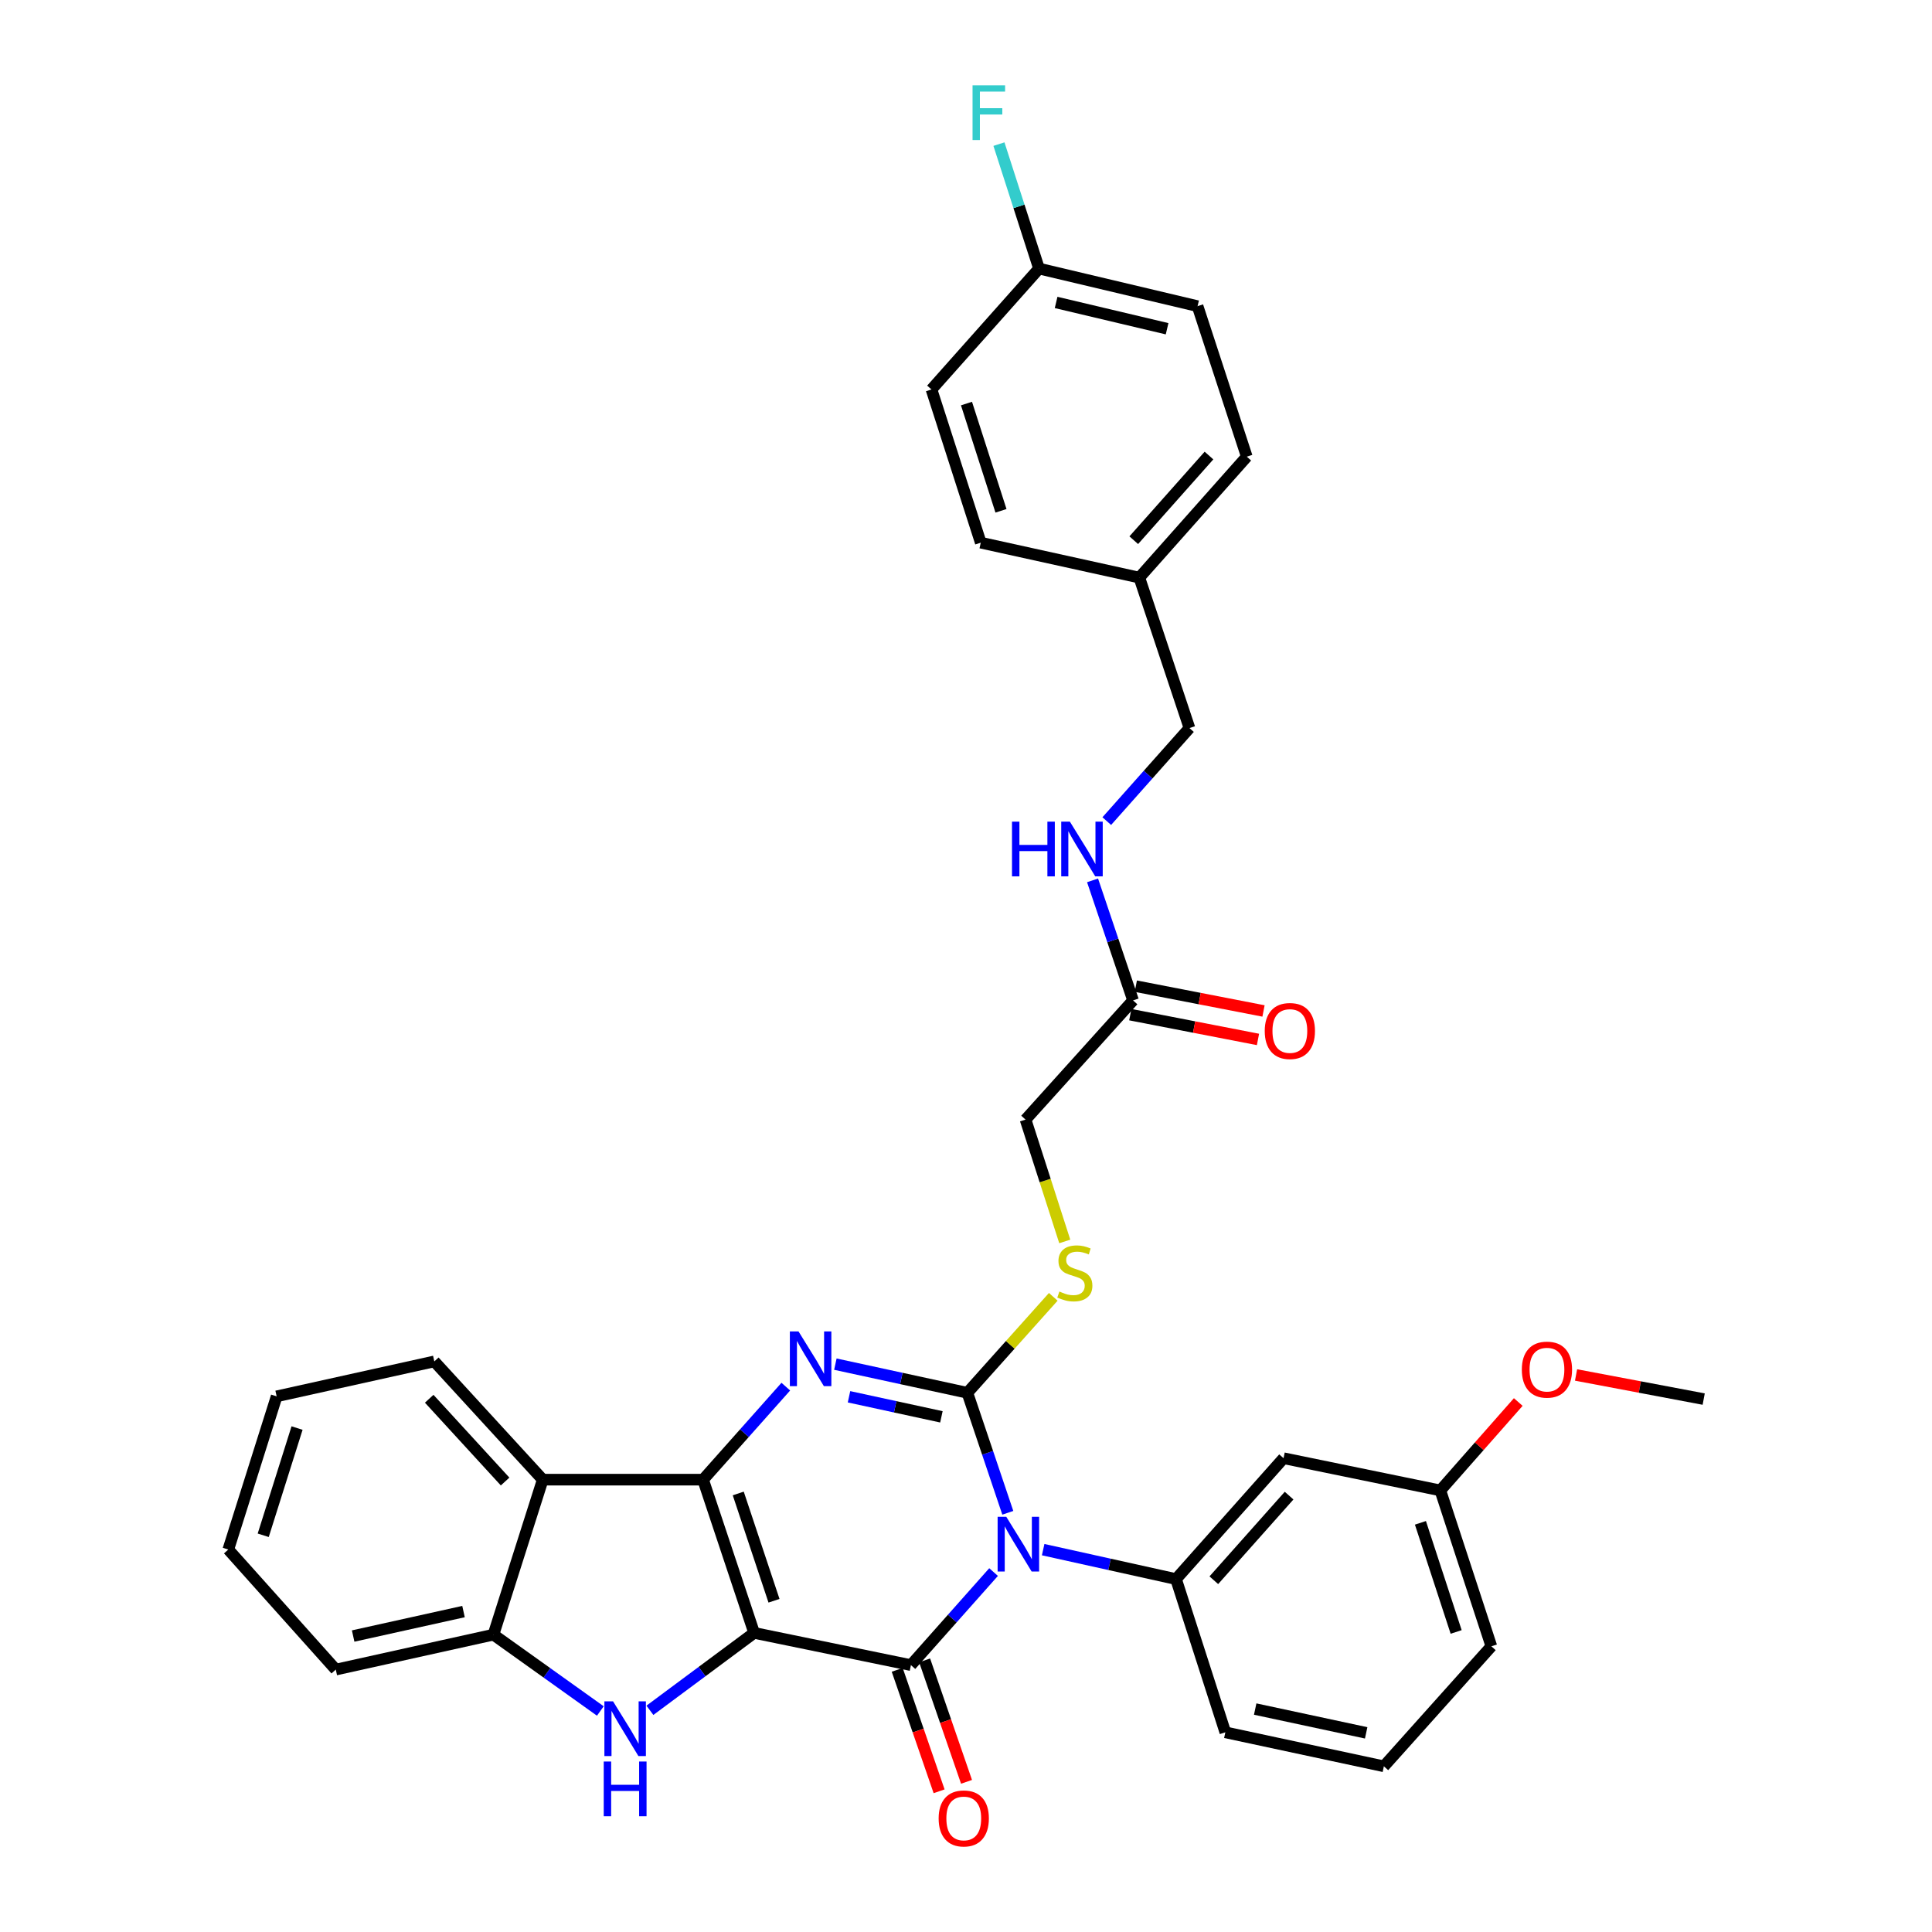 <?xml version='1.0' encoding='iso-8859-1'?>
<svg version='1.1' baseProfile='full'
              xmlns='http://www.w3.org/2000/svg'
                      xmlns:rdkit='http://www.rdkit.org/xml'
                      xmlns:xlink='http://www.w3.org/1999/xlink'
                  xml:space='preserve'
width='1000px' height='1000px' viewBox='0 0 1000 1000'>
<!-- END OF HEADER -->
<rect style='opacity:1.0;fill:#FFFFFF;stroke:none' width='1000' height='1000' x='0' y='0'> </rect>
<path class='bond-1' d='M 390.342,845.184 L 363.909,765.87' style='fill:none;fill-rule:evenodd;stroke:#000000;stroke-width:6px;stroke-linecap:butt;stroke-linejoin:miter;stroke-opacity:1' />
<path class='bond-1' d='M 400.62,828.54 L 382.118,773.02' style='fill:none;fill-rule:evenodd;stroke:#000000;stroke-width:6px;stroke-linecap:butt;stroke-linejoin:miter;stroke-opacity:1' />
<path class='bond-2' d='M 390.342,845.184 L 471.491,861.858' style='fill:none;fill-rule:evenodd;stroke:#000000;stroke-width:6px;stroke-linecap:butt;stroke-linejoin:miter;stroke-opacity:1' />
<path class='bond-5' d='M 390.342,845.184 L 363.367,865.217' style='fill:none;fill-rule:evenodd;stroke:#000000;stroke-width:6px;stroke-linecap:butt;stroke-linejoin:miter;stroke-opacity:1' />
<path class='bond-5' d='M 363.367,865.217 L 336.392,885.251' style='fill:none;fill-rule:evenodd;stroke:#0000FF;stroke-width:6px;stroke-linecap:butt;stroke-linejoin:miter;stroke-opacity:1' />
<path class='bond-0' d='M 514.274,813.697 L 492.883,837.777' style='fill:none;fill-rule:evenodd;stroke:#0000FF;stroke-width:6px;stroke-linecap:butt;stroke-linejoin:miter;stroke-opacity:1' />
<path class='bond-0' d='M 492.883,837.777 L 471.491,861.858' style='fill:none;fill-rule:evenodd;stroke:#000000;stroke-width:6px;stroke-linecap:butt;stroke-linejoin:miter;stroke-opacity:1' />
<path class='bond-3' d='M 521.639,783.024 L 511.17,751.964' style='fill:none;fill-rule:evenodd;stroke:#0000FF;stroke-width:6px;stroke-linecap:butt;stroke-linejoin:miter;stroke-opacity:1' />
<path class='bond-3' d='M 511.17,751.964 L 500.701,720.904' style='fill:none;fill-rule:evenodd;stroke:#000000;stroke-width:6px;stroke-linecap:butt;stroke-linejoin:miter;stroke-opacity:1' />
<path class='bond-7' d='M 539.938,802.094 L 574.322,809.714' style='fill:none;fill-rule:evenodd;stroke:#0000FF;stroke-width:6px;stroke-linecap:butt;stroke-linejoin:miter;stroke-opacity:1' />
<path class='bond-7' d='M 574.322,809.714 L 608.707,817.334' style='fill:none;fill-rule:evenodd;stroke:#000000;stroke-width:6px;stroke-linecap:butt;stroke-linejoin:miter;stroke-opacity:1' />
<path class='bond-4' d='M 363.909,765.87 L 385.322,741.797' style='fill:none;fill-rule:evenodd;stroke:#000000;stroke-width:6px;stroke-linecap:butt;stroke-linejoin:miter;stroke-opacity:1' />
<path class='bond-4' d='M 385.322,741.797 L 406.735,717.724' style='fill:none;fill-rule:evenodd;stroke:#0000FF;stroke-width:6px;stroke-linecap:butt;stroke-linejoin:miter;stroke-opacity:1' />
<path class='bond-6' d='M 363.909,765.87 L 280.925,765.87' style='fill:none;fill-rule:evenodd;stroke:#000000;stroke-width:6px;stroke-linecap:butt;stroke-linejoin:miter;stroke-opacity:1' />
<path class='bond-11' d='M 464.394,864.306 L 475.238,895.738' style='fill:none;fill-rule:evenodd;stroke:#000000;stroke-width:6px;stroke-linecap:butt;stroke-linejoin:miter;stroke-opacity:1' />
<path class='bond-11' d='M 475.238,895.738 L 486.081,927.17' style='fill:none;fill-rule:evenodd;stroke:#FF0000;stroke-width:6px;stroke-linecap:butt;stroke-linejoin:miter;stroke-opacity:1' />
<path class='bond-11' d='M 478.587,859.409 L 489.43,890.841' style='fill:none;fill-rule:evenodd;stroke:#000000;stroke-width:6px;stroke-linecap:butt;stroke-linejoin:miter;stroke-opacity:1' />
<path class='bond-11' d='M 489.43,890.841 L 500.274,922.273' style='fill:none;fill-rule:evenodd;stroke:#FF0000;stroke-width:6px;stroke-linecap:butt;stroke-linejoin:miter;stroke-opacity:1' />
<path class='bond-9' d='M 500.701,720.904 L 522.935,696.073' style='fill:none;fill-rule:evenodd;stroke:#000000;stroke-width:6px;stroke-linecap:butt;stroke-linejoin:miter;stroke-opacity:1' />
<path class='bond-9' d='M 522.935,696.073 L 545.17,671.241' style='fill:none;fill-rule:evenodd;stroke:#CCCC00;stroke-width:6px;stroke-linecap:butt;stroke-linejoin:miter;stroke-opacity:1' />
<path class='bond-35' d='M 500.701,720.904 L 466.542,713.491' style='fill:none;fill-rule:evenodd;stroke:#000000;stroke-width:6px;stroke-linecap:butt;stroke-linejoin:miter;stroke-opacity:1' />
<path class='bond-35' d='M 466.542,713.491 L 432.384,706.078' style='fill:none;fill-rule:evenodd;stroke:#0000FF;stroke-width:6px;stroke-linecap:butt;stroke-linejoin:miter;stroke-opacity:1' />
<path class='bond-35' d='M 487.269,733.352 L 463.358,728.163' style='fill:none;fill-rule:evenodd;stroke:#000000;stroke-width:6px;stroke-linecap:butt;stroke-linejoin:miter;stroke-opacity:1' />
<path class='bond-35' d='M 463.358,728.163 L 439.447,722.974' style='fill:none;fill-rule:evenodd;stroke:#0000FF;stroke-width:6px;stroke-linecap:butt;stroke-linejoin:miter;stroke-opacity:1' />
<path class='bond-8' d='M 310.738,885.607 L 283.07,865.85' style='fill:none;fill-rule:evenodd;stroke:#0000FF;stroke-width:6px;stroke-linecap:butt;stroke-linejoin:miter;stroke-opacity:1' />
<path class='bond-8' d='M 283.07,865.85 L 255.402,846.093' style='fill:none;fill-rule:evenodd;stroke:#000000;stroke-width:6px;stroke-linecap:butt;stroke-linejoin:miter;stroke-opacity:1' />
<path class='bond-22' d='M 280.925,765.87 L 224.799,704.664' style='fill:none;fill-rule:evenodd;stroke:#000000;stroke-width:6px;stroke-linecap:butt;stroke-linejoin:miter;stroke-opacity:1' />
<path class='bond-22' d='M 261.441,766.836 L 222.153,723.992' style='fill:none;fill-rule:evenodd;stroke:#000000;stroke-width:6px;stroke-linecap:butt;stroke-linejoin:miter;stroke-opacity:1' />
<path class='bond-34' d='M 280.925,765.87 L 255.402,846.093' style='fill:none;fill-rule:evenodd;stroke:#000000;stroke-width:6px;stroke-linecap:butt;stroke-linejoin:miter;stroke-opacity:1' />
<path class='bond-10' d='M 608.707,817.334 L 664.366,754.768' style='fill:none;fill-rule:evenodd;stroke:#000000;stroke-width:6px;stroke-linecap:butt;stroke-linejoin:miter;stroke-opacity:1' />
<path class='bond-10' d='M 628.274,817.928 L 667.235,774.132' style='fill:none;fill-rule:evenodd;stroke:#000000;stroke-width:6px;stroke-linecap:butt;stroke-linejoin:miter;stroke-opacity:1' />
<path class='bond-20' d='M 608.707,817.334 L 634.231,896.648' style='fill:none;fill-rule:evenodd;stroke:#000000;stroke-width:6px;stroke-linecap:butt;stroke-linejoin:miter;stroke-opacity:1' />
<path class='bond-28' d='M 255.402,846.093 L 173.803,864.176' style='fill:none;fill-rule:evenodd;stroke:#000000;stroke-width:6px;stroke-linecap:butt;stroke-linejoin:miter;stroke-opacity:1' />
<path class='bond-28' d='M 239.914,834.148 L 182.794,846.806' style='fill:none;fill-rule:evenodd;stroke:#000000;stroke-width:6px;stroke-linecap:butt;stroke-linejoin:miter;stroke-opacity:1' />
<path class='bond-15' d='M 551.12,642.571 L 540.97,611.035' style='fill:none;fill-rule:evenodd;stroke:#CCCC00;stroke-width:6px;stroke-linecap:butt;stroke-linejoin:miter;stroke-opacity:1' />
<path class='bond-15' d='M 540.97,611.035 L 530.82,579.5' style='fill:none;fill-rule:evenodd;stroke:#000000;stroke-width:6px;stroke-linecap:butt;stroke-linejoin:miter;stroke-opacity:1' />
<path class='bond-16' d='M 664.366,754.768 L 745.515,771.442' style='fill:none;fill-rule:evenodd;stroke:#000000;stroke-width:6px;stroke-linecap:butt;stroke-linejoin:miter;stroke-opacity:1' />
<path class='bond-12' d='M 586.47,517.811 L 530.82,579.5' style='fill:none;fill-rule:evenodd;stroke:#000000;stroke-width:6px;stroke-linecap:butt;stroke-linejoin:miter;stroke-opacity:1' />
<path class='bond-13' d='M 586.47,517.811 L 575.988,486.743' style='fill:none;fill-rule:evenodd;stroke:#000000;stroke-width:6px;stroke-linecap:butt;stroke-linejoin:miter;stroke-opacity:1' />
<path class='bond-13' d='M 575.988,486.743 L 565.505,455.675' style='fill:none;fill-rule:evenodd;stroke:#0000FF;stroke-width:6px;stroke-linecap:butt;stroke-linejoin:miter;stroke-opacity:1' />
<path class='bond-14' d='M 585.04,525.18 L 618.085,531.595' style='fill:none;fill-rule:evenodd;stroke:#000000;stroke-width:6px;stroke-linecap:butt;stroke-linejoin:miter;stroke-opacity:1' />
<path class='bond-14' d='M 618.085,531.595 L 651.13,538.011' style='fill:none;fill-rule:evenodd;stroke:#FF0000;stroke-width:6px;stroke-linecap:butt;stroke-linejoin:miter;stroke-opacity:1' />
<path class='bond-14' d='M 587.901,510.441 L 620.946,516.857' style='fill:none;fill-rule:evenodd;stroke:#000000;stroke-width:6px;stroke-linecap:butt;stroke-linejoin:miter;stroke-opacity:1' />
<path class='bond-14' d='M 620.946,516.857 L 653.992,523.272' style='fill:none;fill-rule:evenodd;stroke:#FF0000;stroke-width:6px;stroke-linecap:butt;stroke-linejoin:miter;stroke-opacity:1' />
<path class='bond-17' d='M 572.863,425.007 L 594.264,400.928' style='fill:none;fill-rule:evenodd;stroke:#0000FF;stroke-width:6px;stroke-linecap:butt;stroke-linejoin:miter;stroke-opacity:1' />
<path class='bond-17' d='M 594.264,400.928 L 615.664,376.849' style='fill:none;fill-rule:evenodd;stroke:#000000;stroke-width:6px;stroke-linecap:butt;stroke-linejoin:miter;stroke-opacity:1' />
<path class='bond-27' d='M 745.515,771.442 L 765.683,748.561' style='fill:none;fill-rule:evenodd;stroke:#000000;stroke-width:6px;stroke-linecap:butt;stroke-linejoin:miter;stroke-opacity:1' />
<path class='bond-27' d='M 765.683,748.561 L 785.85,725.681' style='fill:none;fill-rule:evenodd;stroke:#FF0000;stroke-width:6px;stroke-linecap:butt;stroke-linejoin:miter;stroke-opacity:1' />
<path class='bond-37' d='M 745.515,771.442 L 771.931,852.124' style='fill:none;fill-rule:evenodd;stroke:#000000;stroke-width:6px;stroke-linecap:butt;stroke-linejoin:miter;stroke-opacity:1' />
<path class='bond-37' d='M 735.209,788.216 L 753.7,844.693' style='fill:none;fill-rule:evenodd;stroke:#000000;stroke-width:6px;stroke-linecap:butt;stroke-linejoin:miter;stroke-opacity:1' />
<path class='bond-19' d='M 615.664,376.849 L 589.715,298.97' style='fill:none;fill-rule:evenodd;stroke:#000000;stroke-width:6px;stroke-linecap:butt;stroke-linejoin:miter;stroke-opacity:1' />
<path class='bond-18' d='M 537.793,139.015 L 619.859,158.466' style='fill:none;fill-rule:evenodd;stroke:#000000;stroke-width:6px;stroke-linecap:butt;stroke-linejoin:miter;stroke-opacity:1' />
<path class='bond-18' d='M 546.64,156.542 L 604.087,170.158' style='fill:none;fill-rule:evenodd;stroke:#000000;stroke-width:6px;stroke-linecap:butt;stroke-linejoin:miter;stroke-opacity:1' />
<path class='bond-21' d='M 537.793,139.015 L 527.422,106.806' style='fill:none;fill-rule:evenodd;stroke:#000000;stroke-width:6px;stroke-linecap:butt;stroke-linejoin:miter;stroke-opacity:1' />
<path class='bond-21' d='M 527.422,106.806 L 517.052,74.596' style='fill:none;fill-rule:evenodd;stroke:#33CCCC;stroke-width:6px;stroke-linecap:butt;stroke-linejoin:miter;stroke-opacity:1' />
<path class='bond-38' d='M 537.793,139.015 L 482.134,201.581' style='fill:none;fill-rule:evenodd;stroke:#000000;stroke-width:6px;stroke-linecap:butt;stroke-linejoin:miter;stroke-opacity:1' />
<path class='bond-25' d='M 589.715,298.97 L 507.64,280.886' style='fill:none;fill-rule:evenodd;stroke:#000000;stroke-width:6px;stroke-linecap:butt;stroke-linejoin:miter;stroke-opacity:1' />
<path class='bond-26' d='M 589.715,298.97 L 645.332,236.371' style='fill:none;fill-rule:evenodd;stroke:#000000;stroke-width:6px;stroke-linecap:butt;stroke-linejoin:miter;stroke-opacity:1' />
<path class='bond-26' d='M 586.834,279.608 L 625.766,235.789' style='fill:none;fill-rule:evenodd;stroke:#000000;stroke-width:6px;stroke-linecap:butt;stroke-linejoin:miter;stroke-opacity:1' />
<path class='bond-29' d='M 634.231,896.648 L 716.289,914.239' style='fill:none;fill-rule:evenodd;stroke:#000000;stroke-width:6px;stroke-linecap:butt;stroke-linejoin:miter;stroke-opacity:1' />
<path class='bond-29' d='M 649.686,884.606 L 707.127,896.92' style='fill:none;fill-rule:evenodd;stroke:#000000;stroke-width:6px;stroke-linecap:butt;stroke-linejoin:miter;stroke-opacity:1' />
<path class='bond-32' d='M 224.799,704.664 L 143.191,722.747' style='fill:none;fill-rule:evenodd;stroke:#000000;stroke-width:6px;stroke-linecap:butt;stroke-linejoin:miter;stroke-opacity:1' />
<path class='bond-23' d='M 482.134,201.581 L 507.64,280.886' style='fill:none;fill-rule:evenodd;stroke:#000000;stroke-width:6px;stroke-linecap:butt;stroke-linejoin:miter;stroke-opacity:1' />
<path class='bond-23' d='M 500.252,208.88 L 518.107,264.394' style='fill:none;fill-rule:evenodd;stroke:#000000;stroke-width:6px;stroke-linecap:butt;stroke-linejoin:miter;stroke-opacity:1' />
<path class='bond-24' d='M 619.859,158.466 L 645.332,236.371' style='fill:none;fill-rule:evenodd;stroke:#000000;stroke-width:6px;stroke-linecap:butt;stroke-linejoin:miter;stroke-opacity:1' />
<path class='bond-31' d='M 815.763,711.681 L 848.797,717.923' style='fill:none;fill-rule:evenodd;stroke:#FF0000;stroke-width:6px;stroke-linecap:butt;stroke-linejoin:miter;stroke-opacity:1' />
<path class='bond-31' d='M 848.797,717.923 L 881.831,724.165' style='fill:none;fill-rule:evenodd;stroke:#000000;stroke-width:6px;stroke-linecap:butt;stroke-linejoin:miter;stroke-opacity:1' />
<path class='bond-33' d='M 173.803,864.176 L 118.169,802.036' style='fill:none;fill-rule:evenodd;stroke:#000000;stroke-width:6px;stroke-linecap:butt;stroke-linejoin:miter;stroke-opacity:1' />
<path class='bond-30' d='M 716.289,914.239 L 771.931,852.124' style='fill:none;fill-rule:evenodd;stroke:#000000;stroke-width:6px;stroke-linecap:butt;stroke-linejoin:miter;stroke-opacity:1' />
<path class='bond-36' d='M 143.191,722.747 L 118.169,802.036' style='fill:none;fill-rule:evenodd;stroke:#000000;stroke-width:6px;stroke-linecap:butt;stroke-linejoin:miter;stroke-opacity:1' />
<path class='bond-36' d='M 153.756,739.159 L 136.24,794.662' style='fill:none;fill-rule:evenodd;stroke:#000000;stroke-width:6px;stroke-linecap:butt;stroke-linejoin:miter;stroke-opacity:1' />
<path  class='atom-1' d='M 520.848 785.091
L 530.128 800.091
Q 531.048 801.571, 532.528 804.251
Q 534.008 806.931, 534.088 807.091
L 534.088 785.091
L 537.848 785.091
L 537.848 813.411
L 533.968 813.411
L 524.008 797.011
Q 522.848 795.091, 521.608 792.891
Q 520.408 790.691, 520.048 790.011
L 520.048 813.411
L 516.368 813.411
L 516.368 785.091
L 520.848 785.091
' fill='#0000FF'/>
<path  class='atom-5' d='M 413.308 689.136
L 422.588 704.136
Q 423.508 705.616, 424.988 708.296
Q 426.468 710.976, 426.548 711.136
L 426.548 689.136
L 430.308 689.136
L 430.308 717.456
L 426.428 717.456
L 416.468 701.056
Q 415.308 699.136, 414.068 696.936
Q 412.868 694.736, 412.508 694.056
L 412.508 717.456
L 408.828 717.456
L 408.828 689.136
L 413.308 689.136
' fill='#0000FF'/>
<path  class='atom-6' d='M 317.313 880.611
L 326.593 895.611
Q 327.513 897.091, 328.993 899.771
Q 330.473 902.451, 330.553 902.611
L 330.553 880.611
L 334.313 880.611
L 334.313 908.931
L 330.433 908.931
L 320.473 892.531
Q 319.313 890.611, 318.073 888.411
Q 316.873 886.211, 316.513 885.531
L 316.513 908.931
L 312.833 908.931
L 312.833 880.611
L 317.313 880.611
' fill='#0000FF'/>
<path  class='atom-6' d='M 312.493 911.763
L 316.333 911.763
L 316.333 923.803
L 330.813 923.803
L 330.813 911.763
L 334.653 911.763
L 334.653 940.083
L 330.813 940.083
L 330.813 927.003
L 316.333 927.003
L 316.333 940.083
L 312.493 940.083
L 312.493 911.763
' fill='#0000FF'/>
<path  class='atom-10' d='M 548.335 668.492
Q 548.655 668.612, 549.975 669.172
Q 551.295 669.732, 552.735 670.092
Q 554.215 670.412, 555.655 670.412
Q 558.335 670.412, 559.895 669.132
Q 561.455 667.812, 561.455 665.532
Q 561.455 663.972, 560.655 663.012
Q 559.895 662.052, 558.695 661.532
Q 557.495 661.012, 555.495 660.412
Q 552.975 659.652, 551.455 658.932
Q 549.975 658.212, 548.895 656.692
Q 547.855 655.172, 547.855 652.612
Q 547.855 649.052, 550.255 646.852
Q 552.695 644.652, 557.495 644.652
Q 560.775 644.652, 564.495 646.212
L 563.575 649.292
Q 560.175 647.892, 557.615 647.892
Q 554.855 647.892, 553.335 649.052
Q 551.815 650.172, 551.855 652.132
Q 551.855 653.652, 552.615 654.572
Q 553.415 655.492, 554.535 656.012
Q 555.695 656.532, 557.615 657.132
Q 560.175 657.932, 561.695 658.732
Q 563.215 659.532, 564.295 661.172
Q 565.415 662.772, 565.415 665.532
Q 565.415 669.452, 562.775 671.572
Q 560.175 673.652, 555.815 673.652
Q 553.295 673.652, 551.375 673.092
Q 549.495 672.572, 547.255 671.652
L 548.335 668.492
' fill='#CCCC00'/>
<path  class='atom-12' d='M 485.841 941.218
Q 485.841 934.418, 489.201 930.618
Q 492.561 926.818, 498.841 926.818
Q 505.121 926.818, 508.481 930.618
Q 511.841 934.418, 511.841 941.218
Q 511.841 948.098, 508.441 952.018
Q 505.041 955.898, 498.841 955.898
Q 492.601 955.898, 489.201 952.018
Q 485.841 948.138, 485.841 941.218
M 498.841 952.698
Q 503.161 952.698, 505.481 949.818
Q 507.841 946.898, 507.841 941.218
Q 507.841 935.658, 505.481 932.858
Q 503.161 930.018, 498.841 930.018
Q 494.521 930.018, 492.161 932.818
Q 489.841 935.618, 489.841 941.218
Q 489.841 946.938, 492.161 949.818
Q 494.521 952.698, 498.841 952.698
' fill='#FF0000'/>
<path  class='atom-14' d='M 523.81 425.288
L 527.65 425.288
L 527.65 437.328
L 542.13 437.328
L 542.13 425.288
L 545.97 425.288
L 545.97 453.608
L 542.13 453.608
L 542.13 440.528
L 527.65 440.528
L 527.65 453.608
L 523.81 453.608
L 523.81 425.288
' fill='#0000FF'/>
<path  class='atom-14' d='M 553.77 425.288
L 563.05 440.288
Q 563.97 441.768, 565.45 444.448
Q 566.93 447.128, 567.01 447.288
L 567.01 425.288
L 570.77 425.288
L 570.77 453.608
L 566.89 453.608
L 556.93 437.208
Q 555.77 435.288, 554.53 433.088
Q 553.33 430.888, 552.97 430.208
L 552.97 453.608
L 549.29 453.608
L 549.29 425.288
L 553.77 425.288
' fill='#0000FF'/>
<path  class='atom-15' d='M 654.628 533.647
Q 654.628 526.847, 657.988 523.047
Q 661.348 519.247, 667.628 519.247
Q 673.908 519.247, 677.268 523.047
Q 680.628 526.847, 680.628 533.647
Q 680.628 540.527, 677.228 544.447
Q 673.828 548.327, 667.628 548.327
Q 661.388 548.327, 657.988 544.447
Q 654.628 540.567, 654.628 533.647
M 667.628 545.127
Q 671.948 545.127, 674.268 542.247
Q 676.628 539.327, 676.628 533.647
Q 676.628 528.087, 674.268 525.287
Q 671.948 522.447, 667.628 522.447
Q 663.308 522.447, 660.948 525.247
Q 658.628 528.047, 658.628 533.647
Q 658.628 539.367, 660.948 542.247
Q 663.308 545.127, 667.628 545.127
' fill='#FF0000'/>
<path  class='atom-22' d='M 503.391 44.157
L 520.231 44.157
L 520.231 47.397
L 507.191 47.397
L 507.191 55.997
L 518.791 55.997
L 518.791 59.277
L 507.191 59.277
L 507.191 72.477
L 503.391 72.477
L 503.391 44.157
' fill='#33CCCC'/>
<path  class='atom-28' d='M 787.699 708.915
Q 787.699 702.115, 791.059 698.315
Q 794.419 694.515, 800.699 694.515
Q 806.979 694.515, 810.339 698.315
Q 813.699 702.115, 813.699 708.915
Q 813.699 715.795, 810.299 719.715
Q 806.899 723.595, 800.699 723.595
Q 794.459 723.595, 791.059 719.715
Q 787.699 715.835, 787.699 708.915
M 800.699 720.395
Q 805.019 720.395, 807.339 717.515
Q 809.699 714.595, 809.699 708.915
Q 809.699 703.355, 807.339 700.555
Q 805.019 697.715, 800.699 697.715
Q 796.379 697.715, 794.019 700.515
Q 791.699 703.315, 791.699 708.915
Q 791.699 714.635, 794.019 717.515
Q 796.379 720.395, 800.699 720.395
' fill='#FF0000'/>
</svg>
